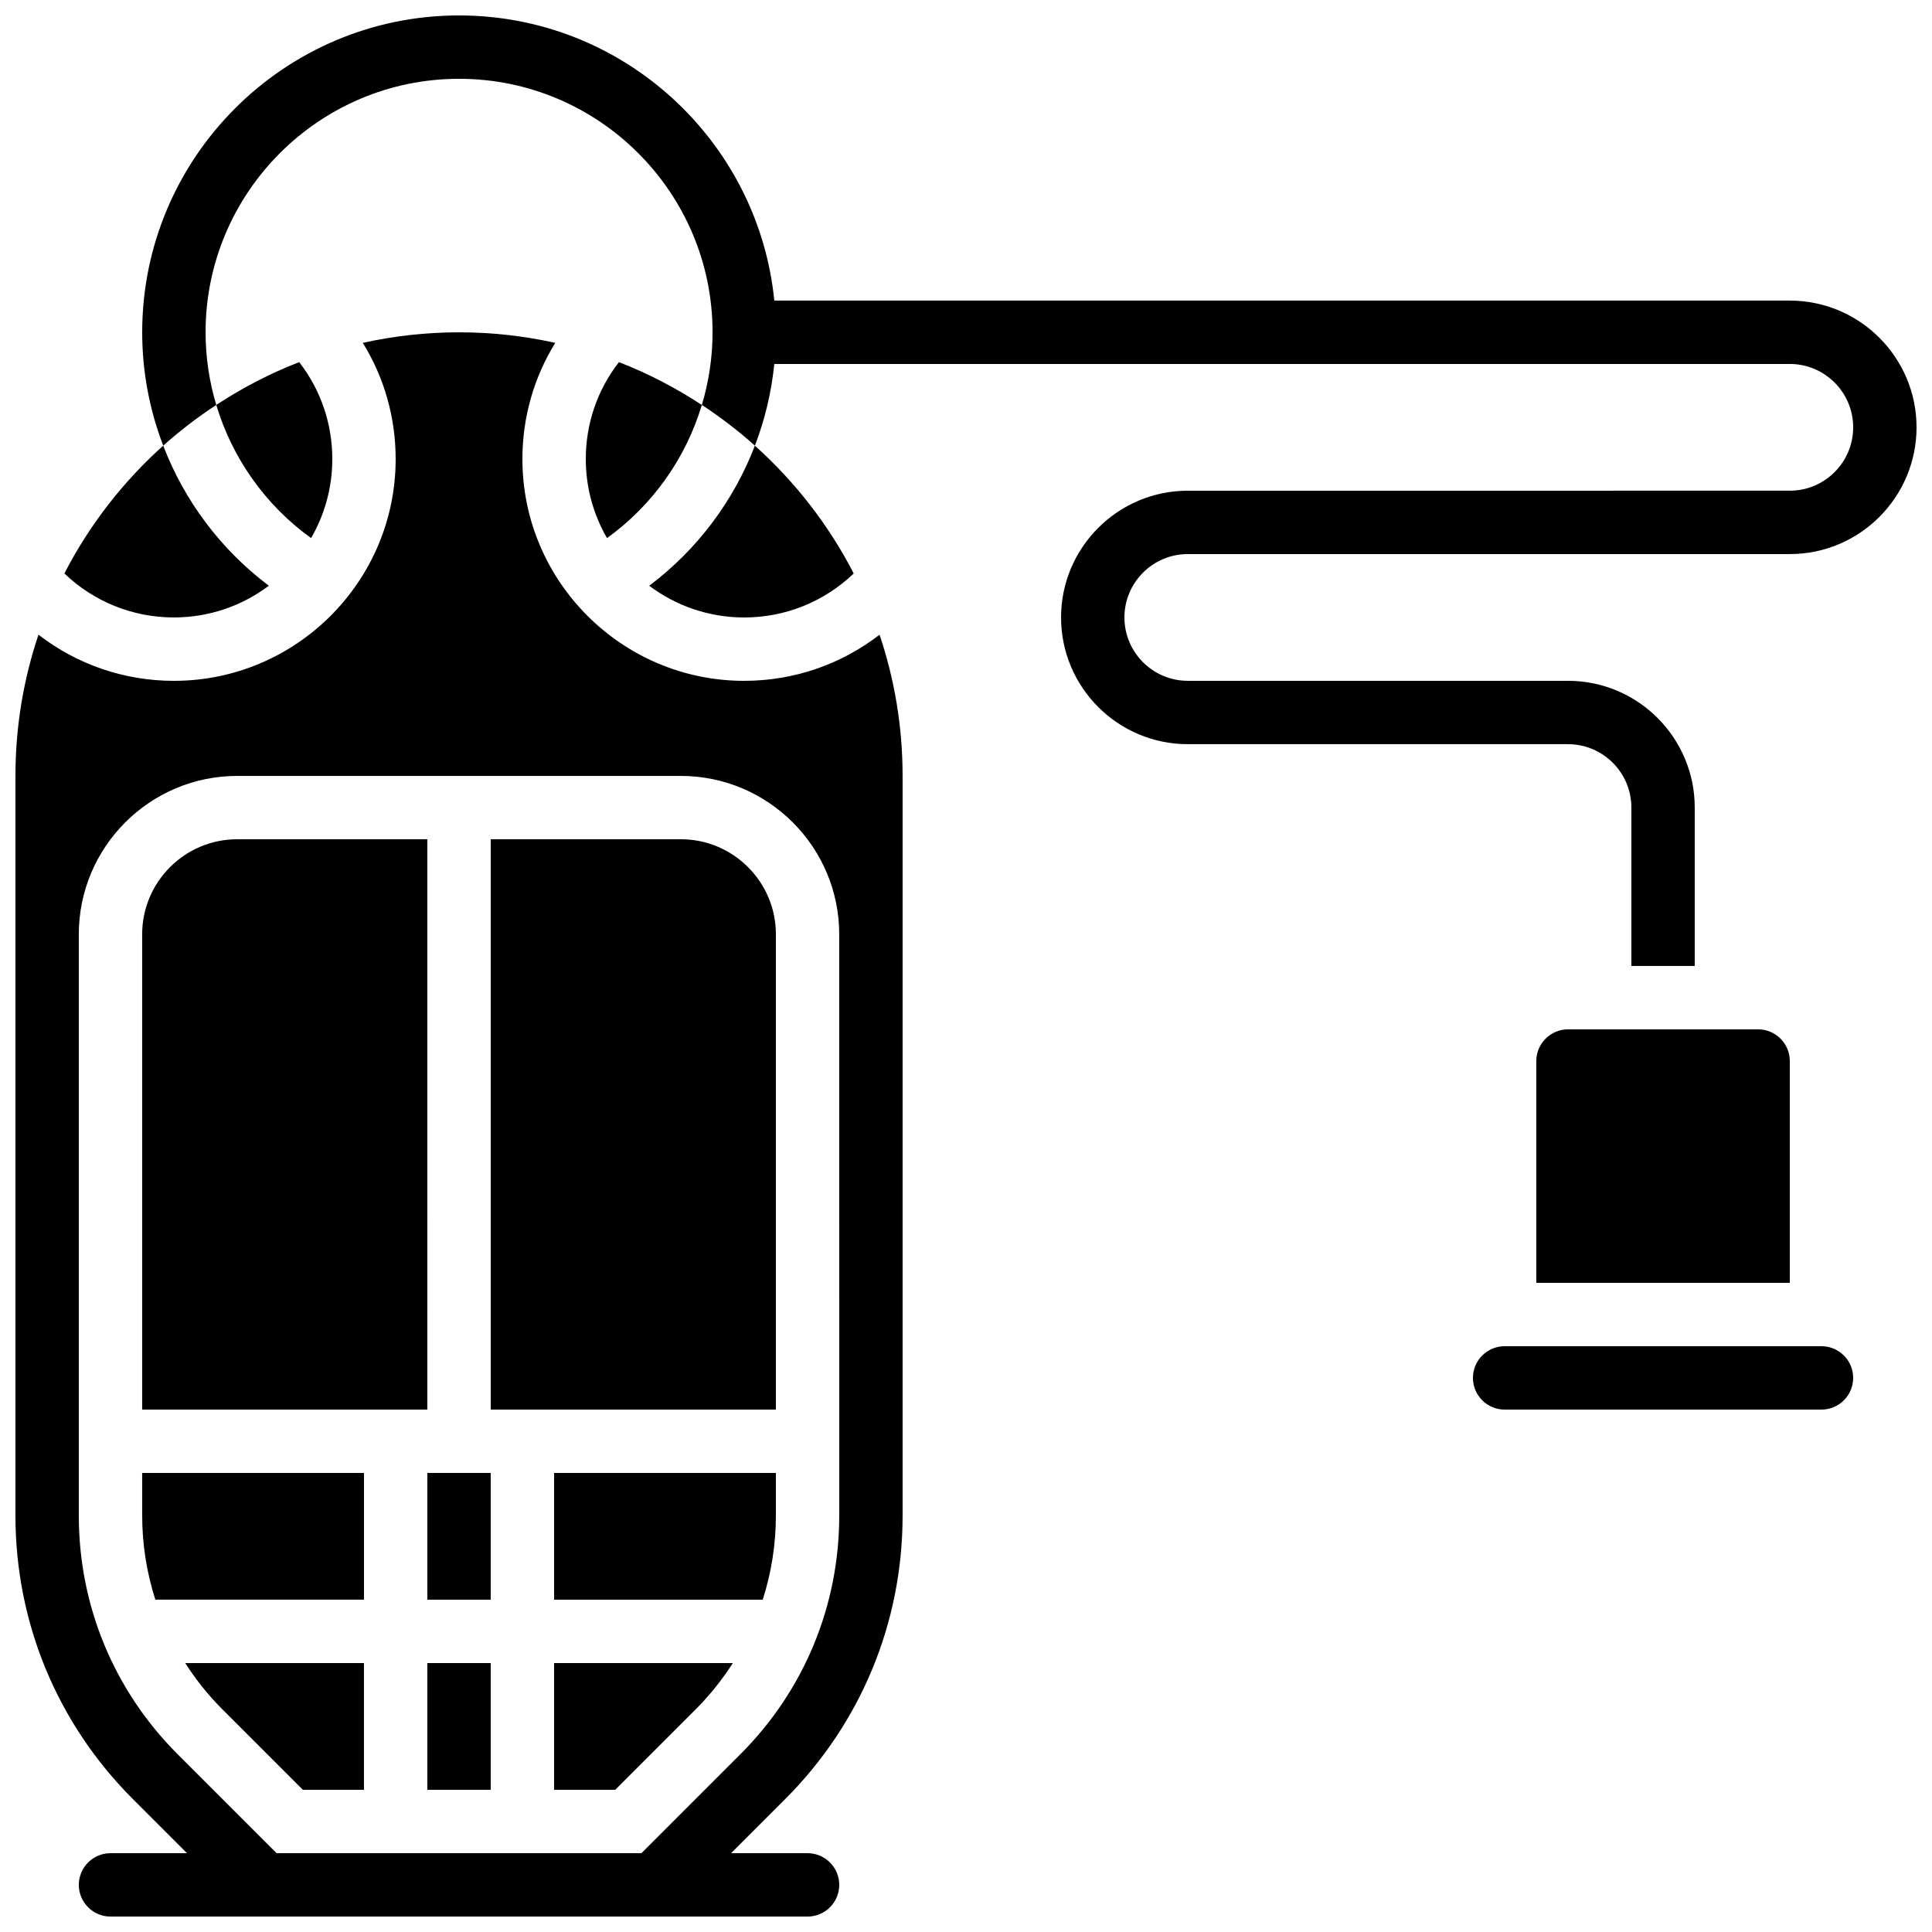 <?xml version="1.0" encoding="UTF-8"?>
<!-- Uploaded to: SVG Repo, www.svgrepo.com, Generator: SVG Repo Mixer Tools -->
<svg width="800px" height="800px" version="1.1" viewBox="144 144 512 512" xmlns="http://www.w3.org/2000/svg">
 <defs>
  <clipPath id="b">
   <path d="m148.09 232h235.91v419.9h-235.91z"/>
  </clipPath>
  <clipPath id="a">
   <path d="m181 148.09h470.9v251.91h-470.9z"/>
  </clipPath>
 </defs>
 <path d="m202.97 597.03 21.289 21.289h16.195v-33.586h-47.367c2.812 4.391 6.106 8.52 9.883 12.297z"/>
 <path d="m181.68 545.62c0 7.691 1.203 15.191 3.488 22.309h55.289v-33.586h-58.777z"/>
 <path d="m257.25 366.41h-50.383c-13.891 0-25.191 11.301-25.191 25.191v125.95h75.57z"/>
 <path d="m299.24 265.65c0 7.629 2.055 14.781 5.625 20.953 12.109-8.727 20.898-21.191 25.129-35.285-6.867-4.508-14.211-8.34-21.969-11.348-5.691 7.32-8.785 16.262-8.785 25.68z"/>
 <path d="m316.05 299.23c7.019 5.277 15.738 8.406 25.176 8.406 10.922 0 21.234-4.199 29.016-11.66-6.613-12.844-15.531-24.309-26.191-33.867-5.621 14.633-15.277 27.559-28 37.121z"/>
 <path d="m161.06 295.97c7.781 7.461 18.094 11.66 29.016 11.66 9.438 0 18.156-3.133 25.172-8.406-12.723-9.562-22.379-22.488-27.996-37.121-10.66 9.559-19.574 21.027-26.191 33.867z"/>
 <path d="m226.44 286.6c3.57-6.172 5.625-13.324 5.625-20.953 0-9.414-3.094-18.359-8.781-25.684-7.762 3.012-15.109 6.844-21.973 11.352 4.231 14.094 13.016 26.559 25.129 35.285z"/>
 <path d="m257.25 584.73h16.793v33.586h-16.793z"/>
 <path d="m290.84 618.32h16.199l21.289-21.289c3.777-3.777 7.066-7.906 9.883-12.297h-47.371z"/>
 <path d="m257.25 534.35h16.793v33.586h-16.793z"/>
 <path d="m324.43 366.41h-50.383v151.14h75.57l0.004-125.95c0-13.891-11.301-25.191-25.191-25.191z"/>
 <path d="m290.84 567.93h55.289c2.285-7.117 3.488-14.617 3.488-22.309v-11.277h-58.777z"/>
 <g clip-path="url(#b)">
  <path d="m341.22 324.43c-32.41 0-58.777-26.367-58.777-58.777 0-11.043 3.043-21.621 8.707-30.793-8.219-1.824-16.75-2.793-25.504-2.793-8.754 0-17.285 0.969-25.5 2.793 5.664 9.172 8.707 19.75 8.707 30.793 0 32.41-26.367 58.777-58.777 58.777-13.164 0-25.699-4.356-35.879-12.227-3.957 11.762-6.106 24.344-6.106 37.418v196.01c0 28.387 11.055 55.078 31.129 75.148l14.332 14.336h-20.27c-4.629 0-8.398 3.766-8.398 8.398 0 4.629 3.766 8.398 8.398 8.398h184.73c4.629 0 8.398-3.766 8.398-8.398 0-4.629-3.766-8.398-8.398-8.398h-20.27l14.336-14.336c20.07-20.07 31.121-46.762 31.121-75.148v-196.01c0-13.074-2.148-25.656-6.106-37.414-10.18 7.867-22.711 12.223-35.875 12.223zm25.188 221.2c0 23.902-9.309 46.375-26.211 63.273l-26.207 26.211h-96.688l-26.211-26.207c-16.898-16.902-26.207-39.375-26.207-63.277v-154.02c0-23.148 18.836-41.984 41.984-41.984h117.55c23.148 0 41.984 18.836 41.984 41.984z"/>
 </g>
 <path d="m609.92 416.79h-50.383c-4.629 0-8.398 3.766-8.398 8.398v58.777h67.176v-58.777c0.004-4.633-3.762-8.398-8.395-8.398z"/>
 <path d="m626.71 500.76h-83.969c-4.629 0-8.398 3.766-8.398 8.398 0 4.629 3.766 8.398 8.398 8.398h83.969c4.629 0 8.398-3.766 8.398-8.398 0-4.633-3.766-8.398-8.398-8.398z"/>
 <g clip-path="url(#a)">
  <path d="m618.32 223.66h-269.12c-4.227-42.371-40.078-75.57-83.547-75.57-46.301 0-83.969 37.668-83.969 83.969 0 10.43 1.945 20.594 5.574 30.043 4.394-3.941 9.102-7.539 14.055-10.789-1.852-6.168-2.832-12.645-2.832-19.254 0-37.039 30.133-67.176 67.176-67.176 37.039 0 67.176 30.133 67.176 67.176 0 6.613-0.984 13.086-2.832 19.254 4.953 3.25 9.66 6.852 14.055 10.789 2.648-6.894 4.387-14.168 5.141-21.648h269.12c9.258 0 16.793 7.535 16.793 16.793s-7.535 16.793-16.793 16.793l-159.54 0.004c-18.52 0-33.586 15.066-33.586 33.586 0 18.52 15.066 33.586 33.586 33.586h100.76c9.258 0 16.793 7.535 16.793 16.793v41.984h16.793v-41.984c0-18.52-15.066-33.586-33.586-33.586h-100.76c-9.258 0-16.793-7.535-16.793-16.793 0-9.258 7.535-16.793 16.793-16.793h159.54c18.52 0 33.586-15.066 33.586-33.586 0-18.523-15.066-33.59-33.586-33.59z"/>
 </g>
</svg>